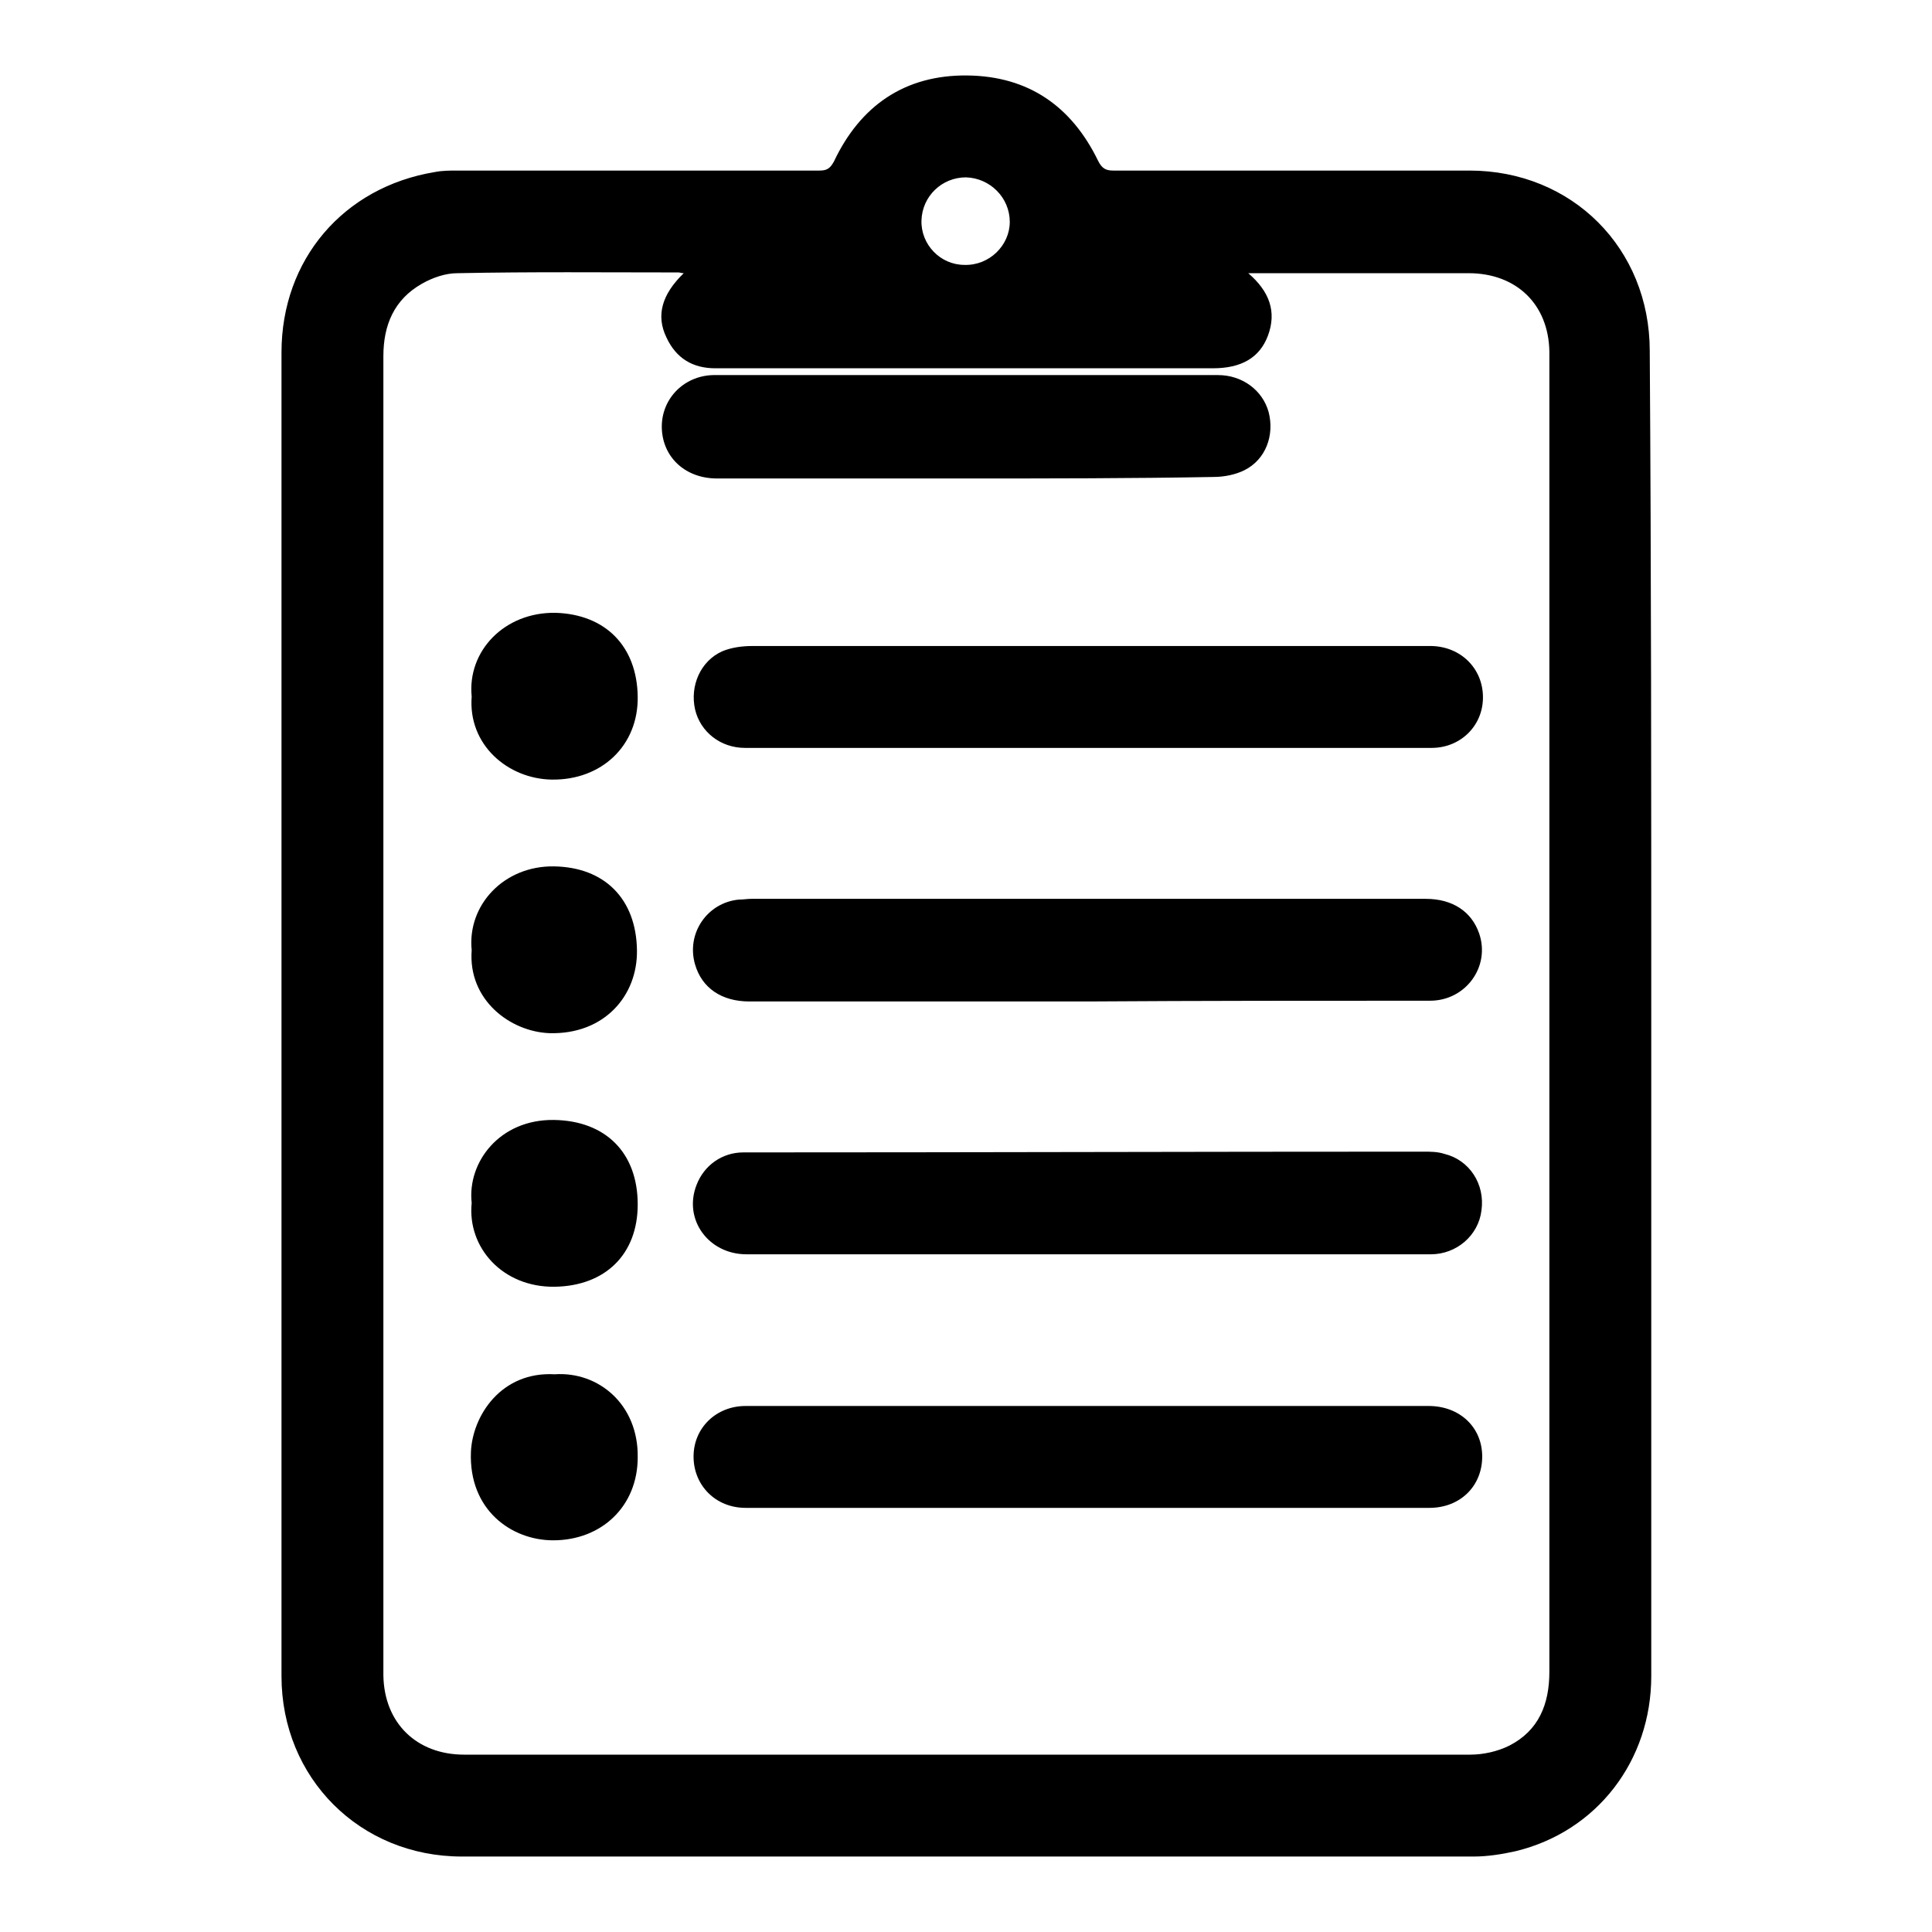 <?xml version="1.0" encoding="utf-8"?>
<!-- Svg Vector Icons : http://www.onlinewebfonts.com/icon -->
<!DOCTYPE svg PUBLIC "-//W3C//DTD SVG 1.1//EN" "http://www.w3.org/Graphics/SVG/1.1/DTD/svg11.dtd">
<svg version="1.1" xmlns="http://www.w3.org/2000/svg" xmlns:xlink="http://www.w3.org/1999/xlink" x="0px" y="0px" viewBox="0 0 256 256" enable-background="new 0 0 256 256" xml:space="preserve">
<g><g><path fill="#000000" d="M218.8,134.3c0,29.3,0,58.5,0,87.8c0,11.2-7.2,20.6-18,23.2c-1.8,0.4-3.7,0.7-5.5,0.7c-44.7,0-89.4,0-134.1,0c-13.5,0-23.9-10.4-23.9-23.9c0-33.7,0-67.5,0-101.2c0-24.8,0-49.5,0-74.2c0-12.3,8.2-21.9,20.3-23.9c1-0.2,2-0.2,3-0.2c16,0,32,0,48,0c1,0,1.4-0.3,1.9-1.2C114,14,119.9,9.9,128.2,10c8.1,0.1,13.8,4.1,17.3,11.3c0.5,1,1,1.3,2,1.3c15.7,0,31.5,0,47.2,0c13.6,0,23.9,10.3,23.9,23.9C218.8,75.8,218.8,105,218.8,134.3z M90.6,36.2c-0.3,0-0.5-0.1-0.7-0.1c-9.8,0-19.5-0.1-29.3,0.1c-1.6,0-3.3,0.6-4.7,1.4c-3.7,2.1-5.1,5.5-5.1,9.6c0,58.1,0,116.1,0,174.2c0,0.2,0,0.4,0,0.6c0.1,6.3,4.4,10.5,10.7,10.5c12.8,0,25.6,0,38.5,0c31.6,0,63.2,0,94.8,0c1.7,0,3.6-0.4,5.2-1.2c3.9-2,5.3-5.5,5.3-9.8c0-58,0-116,0-174.1c0-0.3,0-0.5,0-0.8c-0.1-6.3-4.4-10.4-10.7-10.4c-9.2,0-18.4,0-27.6,0c-0.4,0-0.9,0-1.6,0c2.8,2.4,3.8,5.1,2.6,8.3c-1.1,2.9-3.5,4.3-7.3,4.3c-10.2,0-20.3,0-30.5,0c-11.8,0-23.6,0-35.4,0c-3,0-5.2-1.3-6.5-4.1C86.9,41.8,87.7,39,90.6,36.2z M133.8,29.4c0-3.2-2.6-5.8-5.8-5.9c-3.2,0-5.8,2.5-5.9,5.7c-0.1,3.2,2.5,5.9,5.7,5.9C131.1,35.2,133.8,32.5,133.8,29.4z"/><path fill="#000000" d="M144.1,99.1c-15.1,0-30.3,0-45.4,0c-3.2,0-5.9-2.1-6.6-5.1c-0.7-3.1,0.7-6.4,3.6-7.7c1.2-0.5,2.6-0.7,4-0.7c29.1,0,58.2,0,87.3,0c0.9,0,1.8,0,2.7,0c3.9,0.1,6.8,3,6.8,6.8c0,3.8-3,6.7-6.8,6.7C174.4,99.1,159.2,99.1,144.1,99.1z"/><path fill="#000000" d="M144.1,132.7c-14.9,0-29.9,0-44.8,0c-3.7,0-6.3-1.8-7.2-4.9c-1.2-4.1,1.6-8.2,5.8-8.6c0.6,0,1.1-0.1,1.7-0.1c29.8,0,59.6,0,89.3,0c3.6,0,6.1,1.7,7.1,4.6c1.5,4.4-1.8,8.9-6.5,8.9C174.4,132.6,159.2,132.6,144.1,132.7C144.1,132.6,144.1,132.6,144.1,132.7z"/><path fill="#000000" d="M144.1,166.2c-15.1,0-30.1,0-45.2,0c-5,0-8.4-4.6-6.6-9.2c1-2.6,3.4-4.3,6.2-4.3c0.1,0,0.3,0,0.4,0c29.9,0,59.8-0.1,89.7-0.1c0.9,0,1.9,0,2.8,0.3c3.3,0.8,5.4,4,4.9,7.5c-0.4,3.3-3.3,5.8-6.7,5.8C174.5,166.2,159.3,166.2,144.1,166.2C144.1,166.2,144.1,166.2,144.1,166.2z"/><path fill="#000000" d="M144.2,186.3c15,0,30,0,45.1,0c4.1,0,7.1,2.8,7.1,6.7c0,3.9-2.9,6.8-7,6.8c-30.2,0-60.4,0-90.6,0c-4,0-6.9-3-6.9-6.8c0-3.8,3-6.7,6.9-6.7C113.9,186.3,129,186.3,144.2,186.3z"/><path fill="#000000" d="M128,63.4c-11,0-22,0-33,0c-4.1,0-7.1-2.7-7.3-6.5c-0.2-3.9,2.8-7.1,6.8-7.2c7.3,0,14.6,0,21.9,0c15,0,30,0,45,0c3.2,0,5.9,2,6.7,4.9c0.8,3.1-0.4,6.3-3.2,7.7c-1.2,0.6-2.7,0.9-4.1,0.9C149.9,63.4,138.9,63.4,128,63.4z"/><path fill="#000000" d="M62.5,159.4c-0.6-5.4,3.7-11.1,10.9-11c6.8,0.1,11.1,4.3,11.1,11.2c0,6.6-4.3,10.8-11,10.9C66.6,170.6,61.9,165.3,62.5,159.4z"/><path fill="#000000" d="M73.5,182.1c5.8-0.4,11.1,4,11,11c0,6.5-4.8,11-11.2,11c-5.5,0-11.2-4-10.9-11.7C62.6,187.6,66.4,181.7,73.5,182.1z"/><path fill="#000000" d="M62.5,92.3c-0.6-6,4.3-11.2,11.1-11.1c6.6,0.2,10.8,4.4,10.9,11.1c0.1,6.5-4.8,11.1-11.4,11C67.3,103.2,62,98.7,62.5,92.3z"/><path fill="#000000" d="M62.5,125.9c-0.6-6,4.3-11.2,10.9-11.1c6.7,0.1,10.9,4.3,11,11.1c0.1,6-4.3,11.2-11.6,11C67.6,136.7,62,132.5,62.5,125.9z"/></g></g>
</svg>